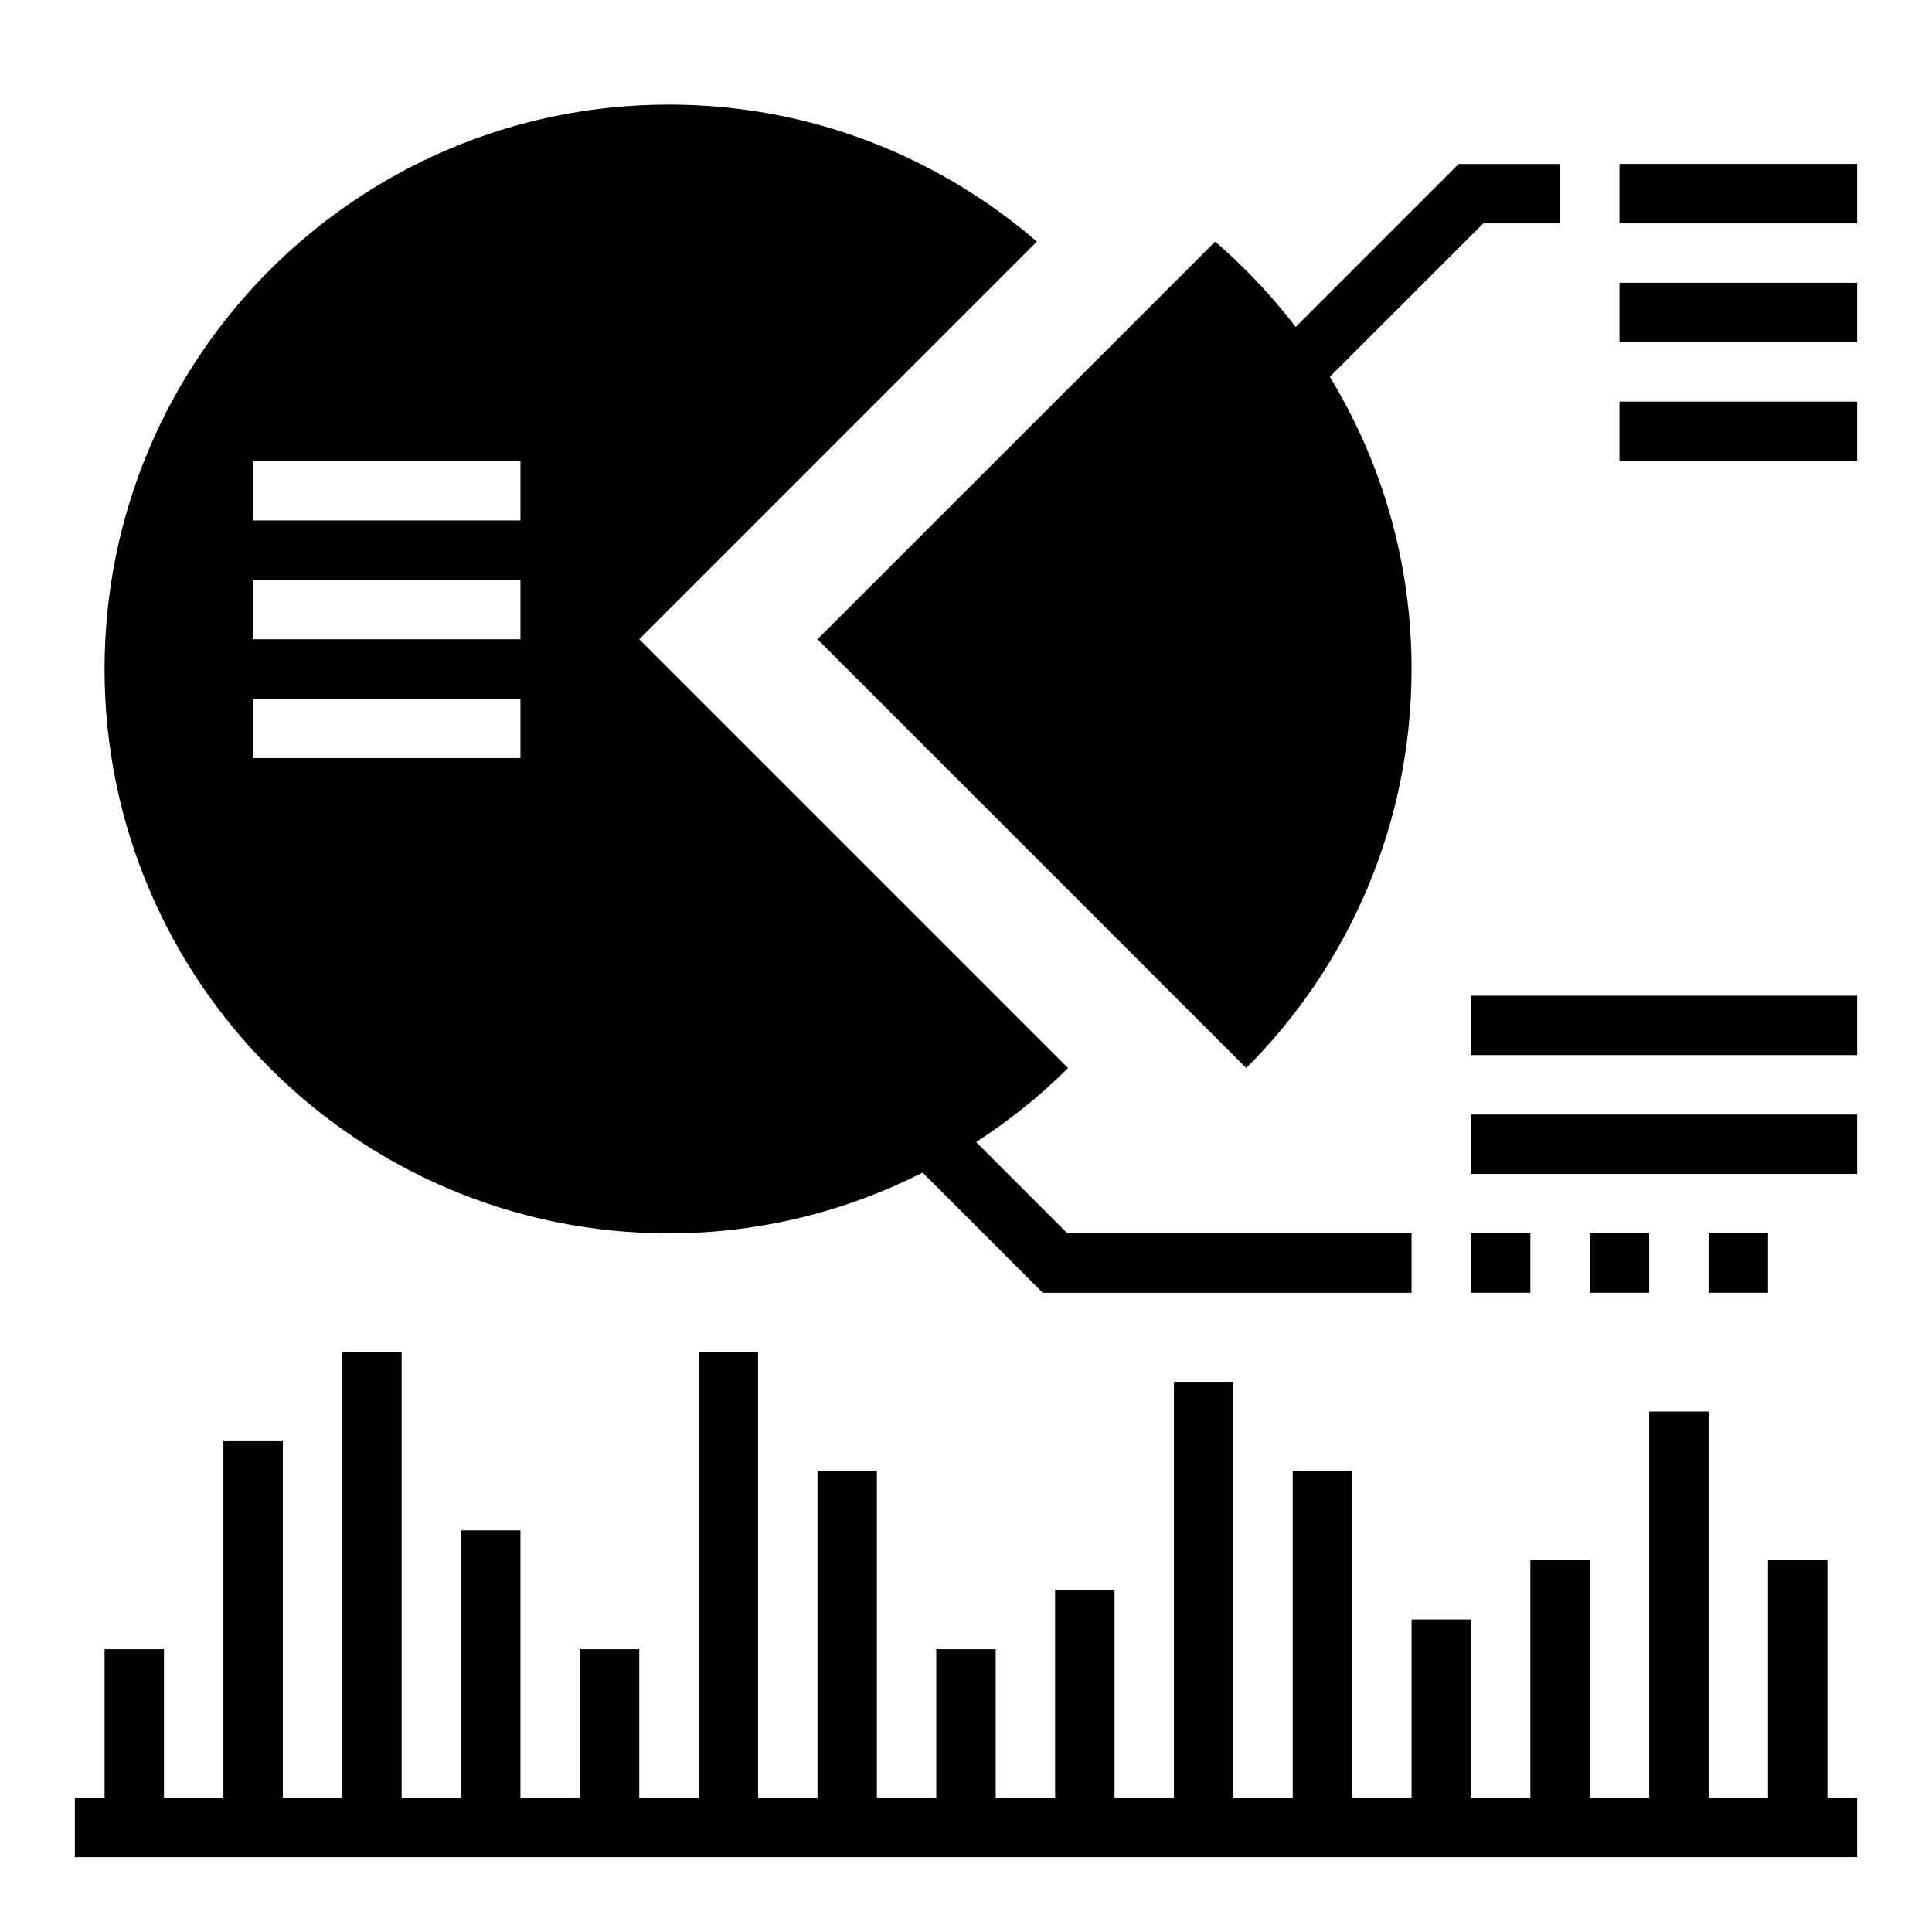 <?xml version="1.0" encoding="UTF-8"?>
<!-- Uploaded to: SVG Repo, www.svgrepo.com, Generator: SVG Repo Mixer Tools -->
<svg fill="#000000" width="800px" height="800px" version="1.1" viewBox="144 144 512 512" xmlns="http://www.w3.org/2000/svg">
 <g>
  <path d="m636.16 620.41h-7.871v-62.977h-15.746v62.977h-15.742v-102.34h-15.746v102.34h-15.742v-62.977h-15.746v62.977h-15.742v-47.23h-15.746v47.23h-15.742v-86.59h-15.746v86.59h-15.742v-110.21h-15.746v110.21h-15.742v-55.102h-15.746v55.102h-15.742v-39.359h-15.746v39.359h-15.742v-86.59h-15.746v86.59h-15.742v-118.08h-15.746v118.08h-15.742v-39.359h-15.742v39.359h-15.746v-70.848h-15.742v70.848h-15.746v-118.08h-15.742v118.08h-15.746v-94.465h-15.742v94.465h-15.746v-39.359h-15.742v39.359h-7.875v15.746h472.32z"/>
  <path d="m557.44 203.2v-15.746h-26.875l-43.195 43.195c-6.32-8.258-13.477-15.848-21.34-22.625l-105.39 105.38 113.63 113.63c27.066-27.062 43.809-64.457 43.809-105.76 0-28.363-7.926-54.844-21.664-77.414l40.668-40.664z"/>
  <path d="m573.18 187.45h62.977v15.742h-62.977z"/>
  <path d="m573.18 218.94h62.977v15.742h-62.977z"/>
  <path d="m573.18 250.43h62.977v15.742h-62.977z"/>
  <path d="m533.82 470.85h15.742v15.742h-15.742z"/>
  <path d="m533.82 439.36h102.34v15.742h-102.34z"/>
  <path d="m533.82 407.87h102.34v15.742h-102.34z"/>
  <path d="m565.31 470.85h15.742v15.742h-15.742z"/>
  <path d="m596.8 470.85h15.742v15.742h-15.742z"/>
  <path d="m313.41 313.41 105.38-105.38c-26.191-22.578-60.223-36.312-97.512-36.312-82.602 0-149.57 66.965-149.57 149.57 0 82.602 66.969 149.57 149.57 149.57 24.215 0 47.004-5.879 67.234-16.098l31.84 31.84h97.723v-15.742h-91.203l-24.191-24.191c8.777-5.715 16.98-12.242 24.355-19.617zm-31.488 31.488h-70.848v-15.742h70.848zm0-31.488h-70.848v-15.742h70.848zm0-31.488h-70.848v-15.742h70.848z"/>
 </g>
</svg>